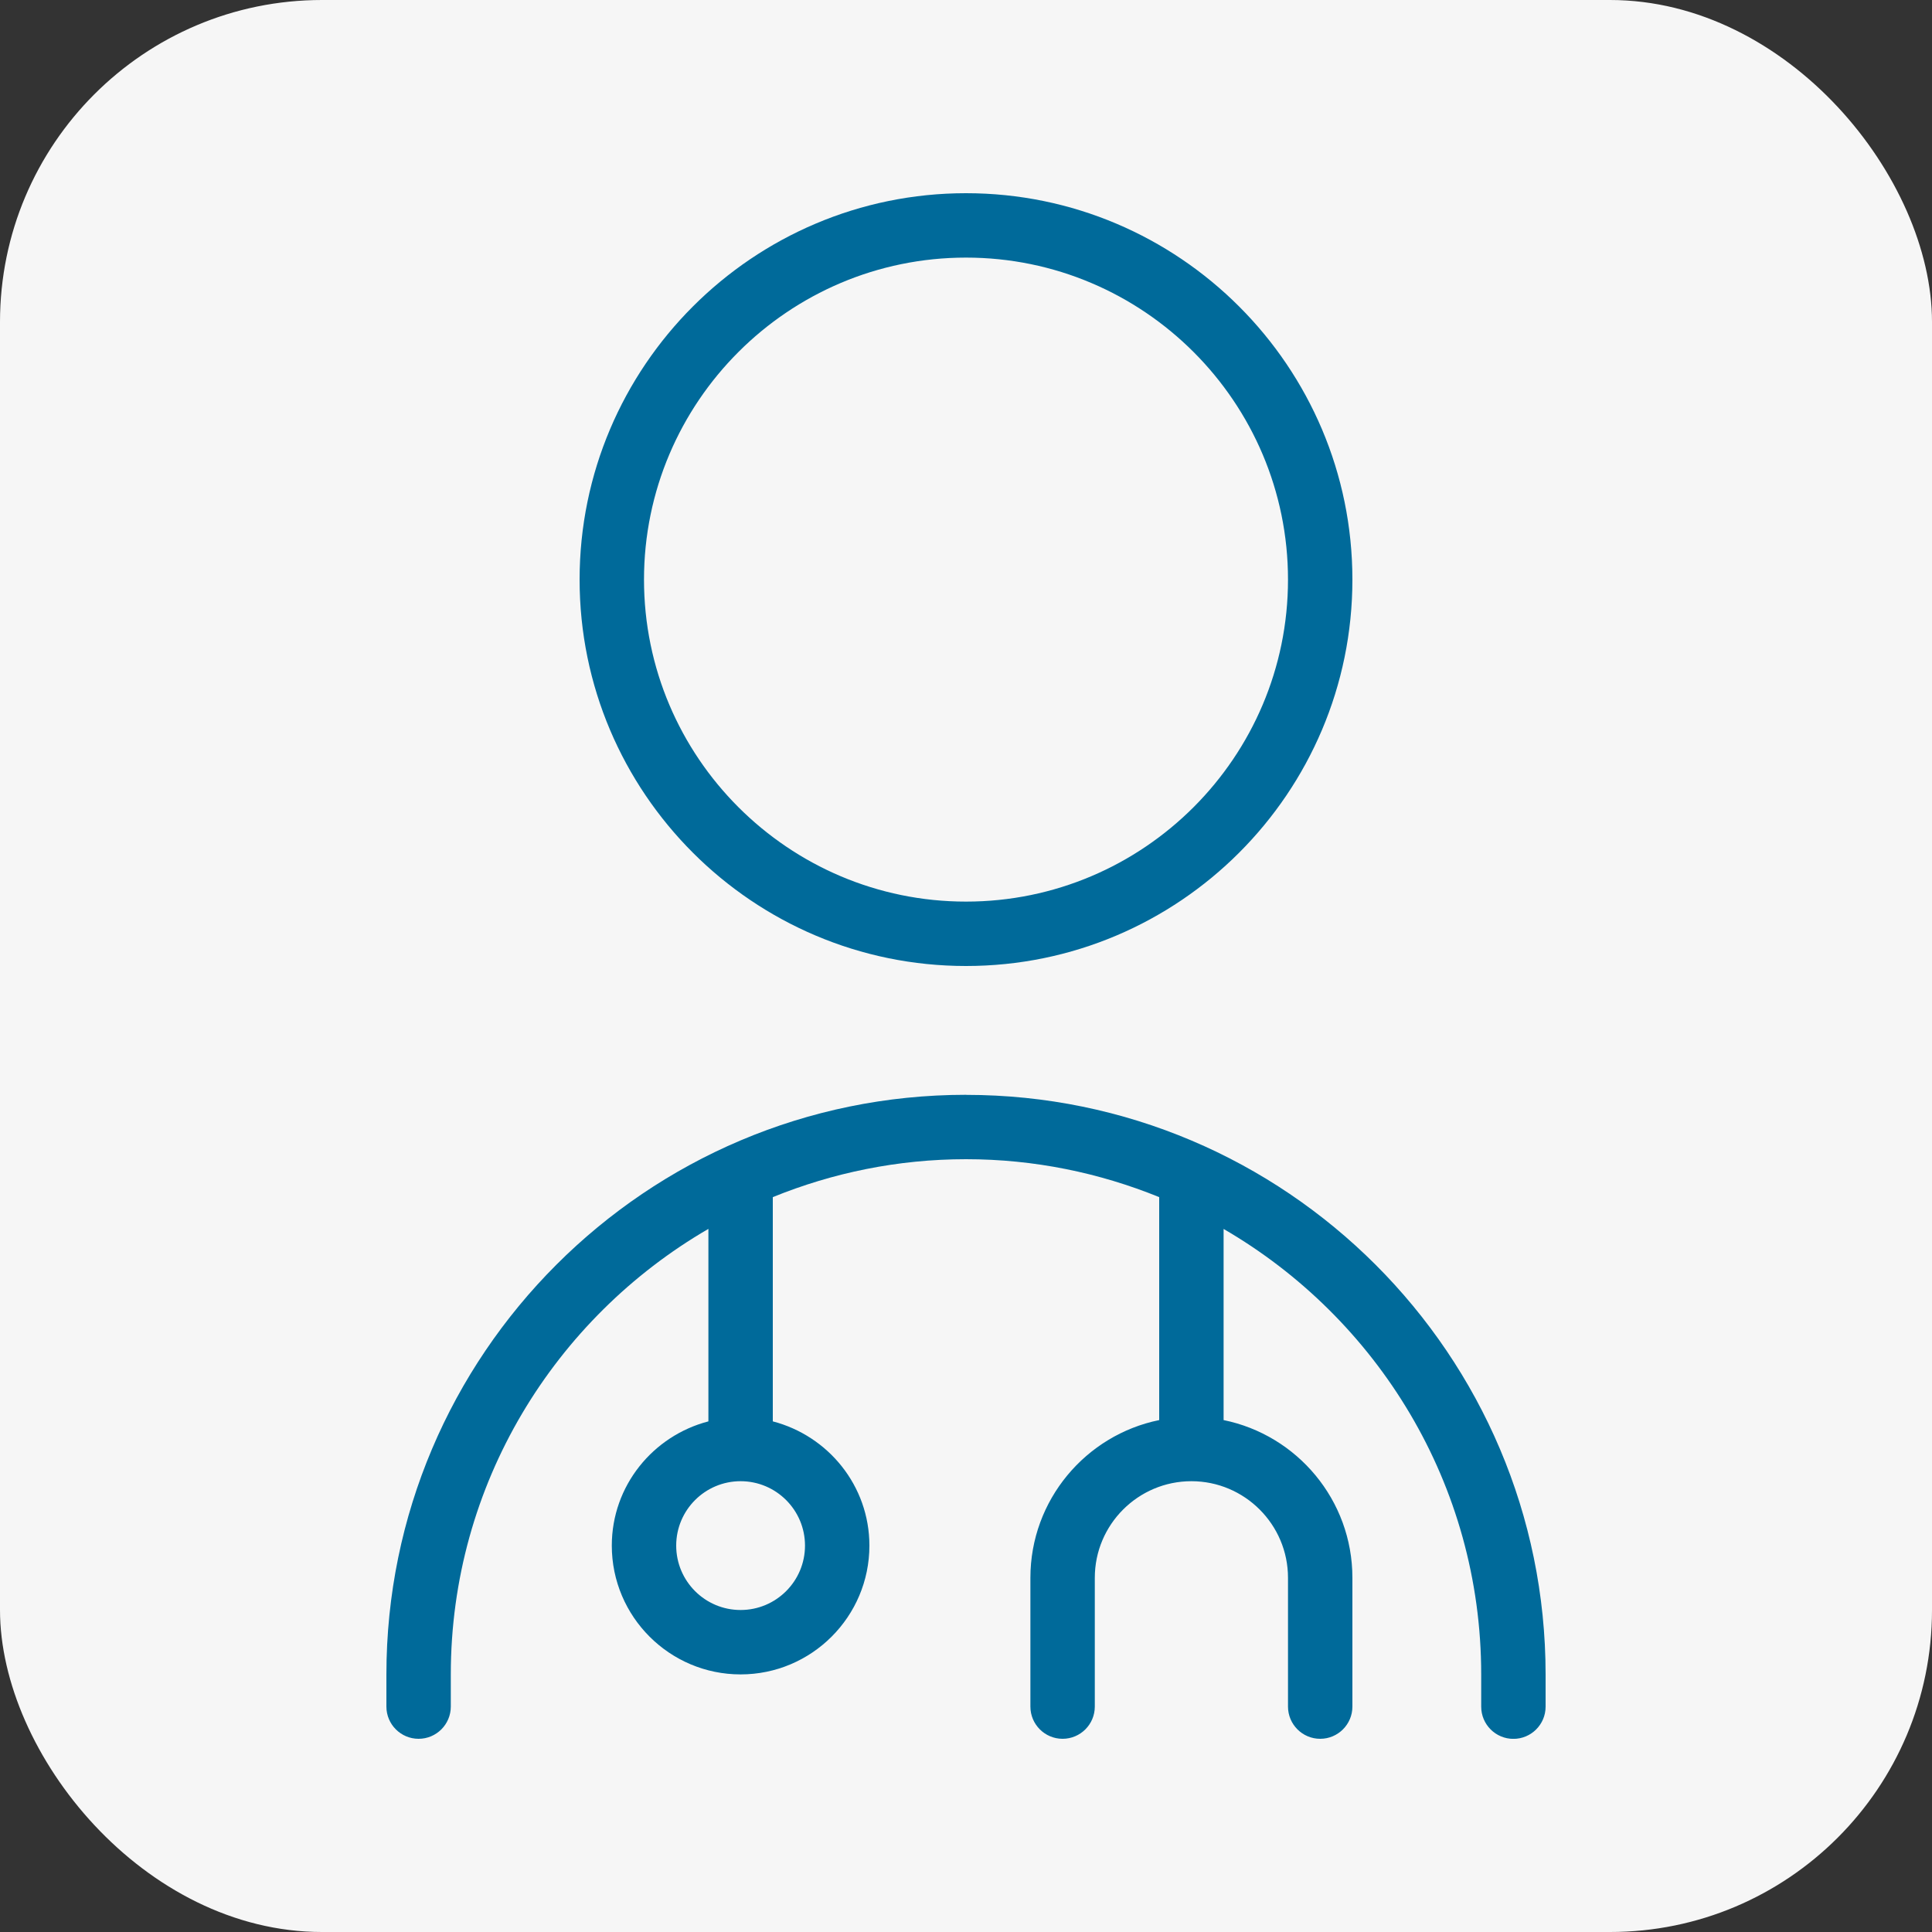 <?xml version="1.0" encoding="UTF-8"?> <svg xmlns="http://www.w3.org/2000/svg" width="30" height="30" viewBox="0 0 30 30" fill="none"><rect x="0" y="0" width="30" height="30" fill="#333333" stroke="none"/><rect width="30" height="30" rx="5" fill="#F6F6F6"></rect><g clip-path="url(#clip0_1180_21)"><path d="M15 15C18.309 15 21 12.309 21 9C21 5.691 18.309 3 15 3C11.691 3 9 5.691 9 9C9 12.309 11.691 15 15 15ZM15 4C17.757 4 20 6.243 20 9C20 11.757 17.757 14 15 14C12.243 14 10 11.757 10 9C10 6.243 12.243 4 15 4ZM15 17C10.037 17 6 21.037 6 26V26.5C6 26.776 6.224 27 6.5 27C6.776 27 7 26.776 7 26.5V26C7 23.047 8.613 20.468 11 19.082V22.071C10.14 22.295 9.5 23.071 9.5 24C9.5 25.103 10.397 26 11.5 26C12.603 26 13.5 25.103 13.5 24C13.5 23.071 12.86 22.295 12 22.071V18.589C12.927 18.212 13.939 18 15 18C16.061 18 17.073 18.212 18 18.589V22.051C16.86 22.283 16 23.293 16 24.5V26.5C16 26.776 16.224 27 16.5 27C16.776 27 17 26.776 17 26.5V24.5C17 23.673 17.673 23 18.5 23C19.327 23 20 23.673 20 24.5V26.5C20 26.776 20.224 27 20.5 27C20.776 27 21 26.776 21 26.5V24.5C21 23.292 20.14 22.283 19 22.051V19.083C21.387 20.469 23 23.047 23 26.001V26.501C23 26.777 23.224 27.001 23.5 27.001C23.776 27.001 24 26.777 24 26.501V26.001C24 21.038 19.963 17.001 15 17.001V17ZM12.5 24C12.5 24.552 12.052 25 11.5 25C10.948 25 10.5 24.552 10.5 24C10.5 23.448 10.948 23 11.5 23C12.052 23 12.5 23.448 12.5 24Z" fill="#006A9A"></path></g><defs><clipPath id="clip0_1180_21"><rect width="24" height="24" fill="white" transform="translate(3 3)"></rect></clipPath></defs></svg> 
